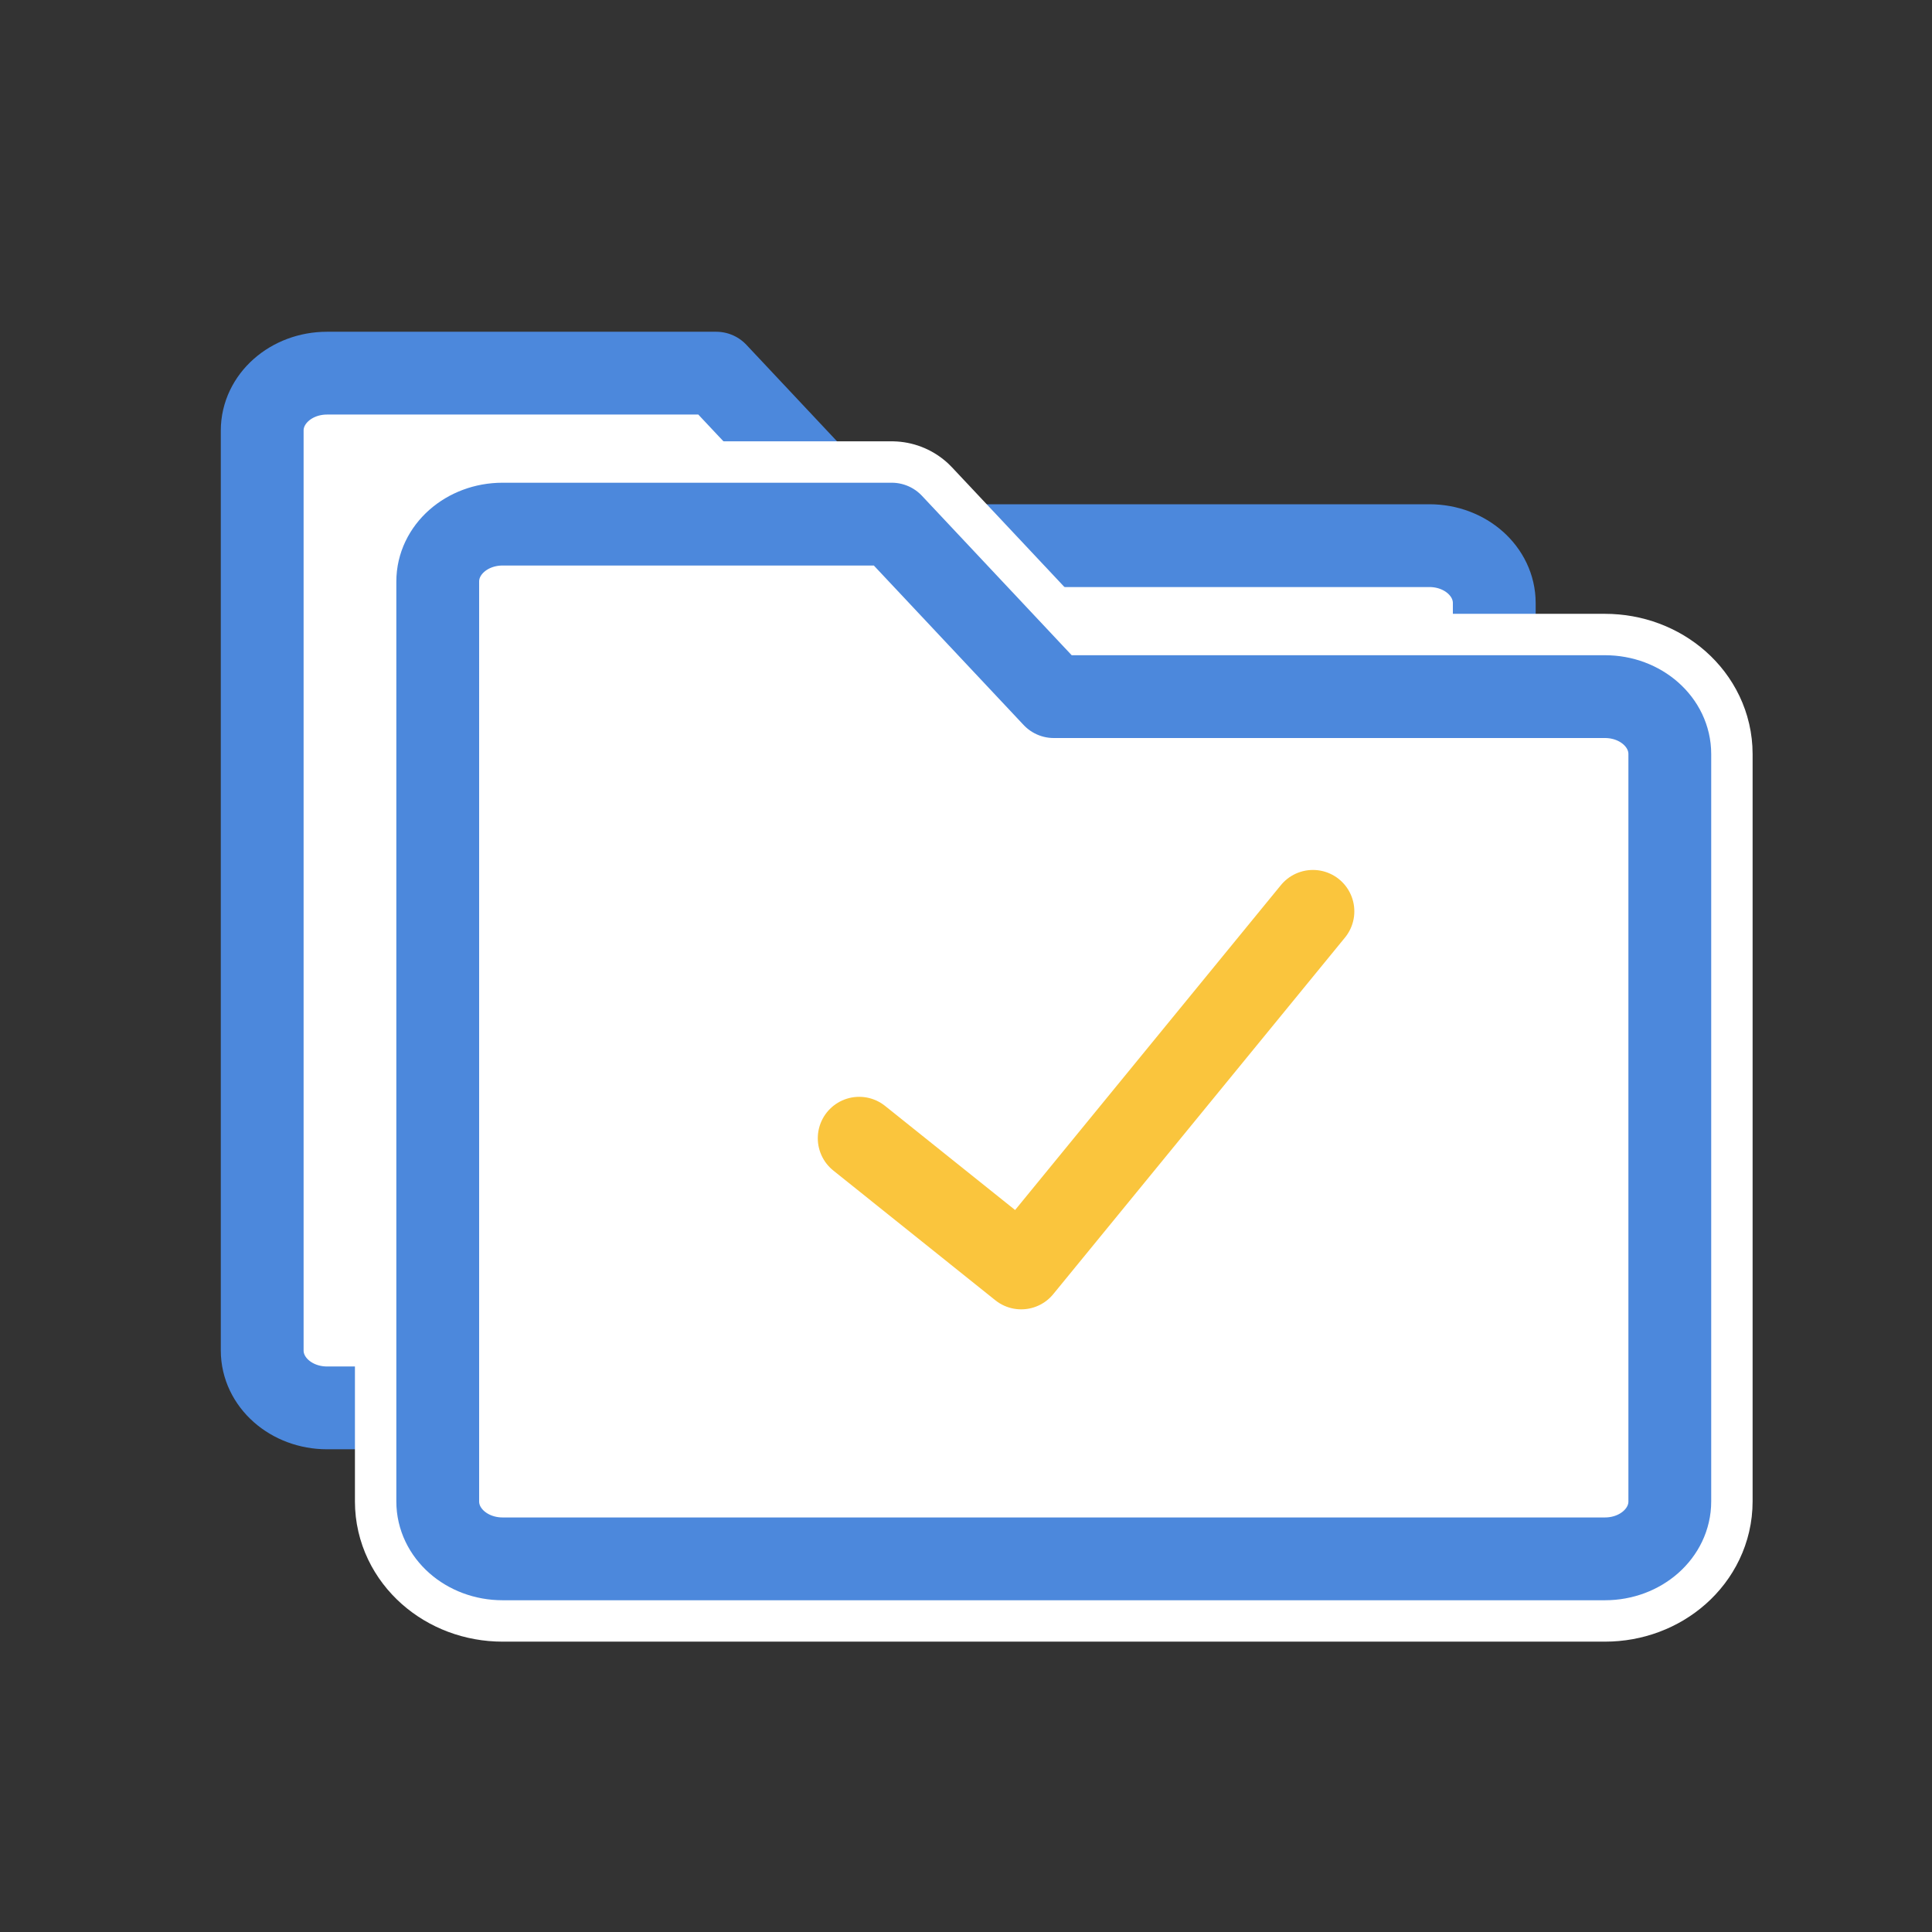 <?xml version="1.0" encoding="UTF-8"?><svg id="a" xmlns="http://www.w3.org/2000/svg" viewBox="0 0 70 70"><rect x="0" y="0" width="70" height="70" fill="#333333" stroke="none"/><defs><style>.d,.e{stroke:#4c88dc;}.d,.e,.f,.g{stroke-linejoin:round;}.d,.e,.g{stroke-width:3px;}.d,.f,.g{fill:none;}.e,.h{fill:#fff;}.h{stroke-width:0px;}.f{stroke:#fff;stroke-width:6px;}.f,.g{stroke-linecap:round;}.g{stroke:#fac53d;}</style></defs><path class="e" d="M9.5,15.6c0-1.15,1.05-2.08,2.35-2.08h14.1l5.87,6.25h19.97c1.3,0,2.35.93,2.35,2.08v27.08c0,1.15-1.05,2.08-2.35,2.08H11.85c-1.3,0-2.35-.93-2.35-2.08V15.6Z"/><path class="h" d="M15.86,21.07c0-1.15,1.05-2.08,2.35-2.08h14.1l5.87,6.25h19.97c1.3,0,2.35.93,2.35,2.08v27.08c0,1.15-1.05,2.08-2.35,2.08H18.21c-1.3,0-2.35-.93-2.35-2.08V21.07Z"/><path class="f" d="M15.86,21.07c0-1.15,1.05-2.08,2.35-2.08h14.1l5.87,6.25h19.97c1.3,0,2.35.93,2.35,2.08v27.08c0,1.15-1.05,2.08-2.35,2.08H18.21c-1.3,0-2.35-.93-2.35-2.08V21.07Z"/><path class="d" d="M15.86,21.07c0-1.15,1.05-2.08,2.35-2.08h14.1l5.87,6.25h19.97c1.3,0,2.35.93,2.35,2.08v27.08c0,1.15-1.05,2.08-2.35,2.08H18.21c-1.3,0-2.35-.93-2.35-2.08V21.07Z"/><path class="g" d="M31.13,41.24l5.87,4.7,10.57-12.92"/></svg>